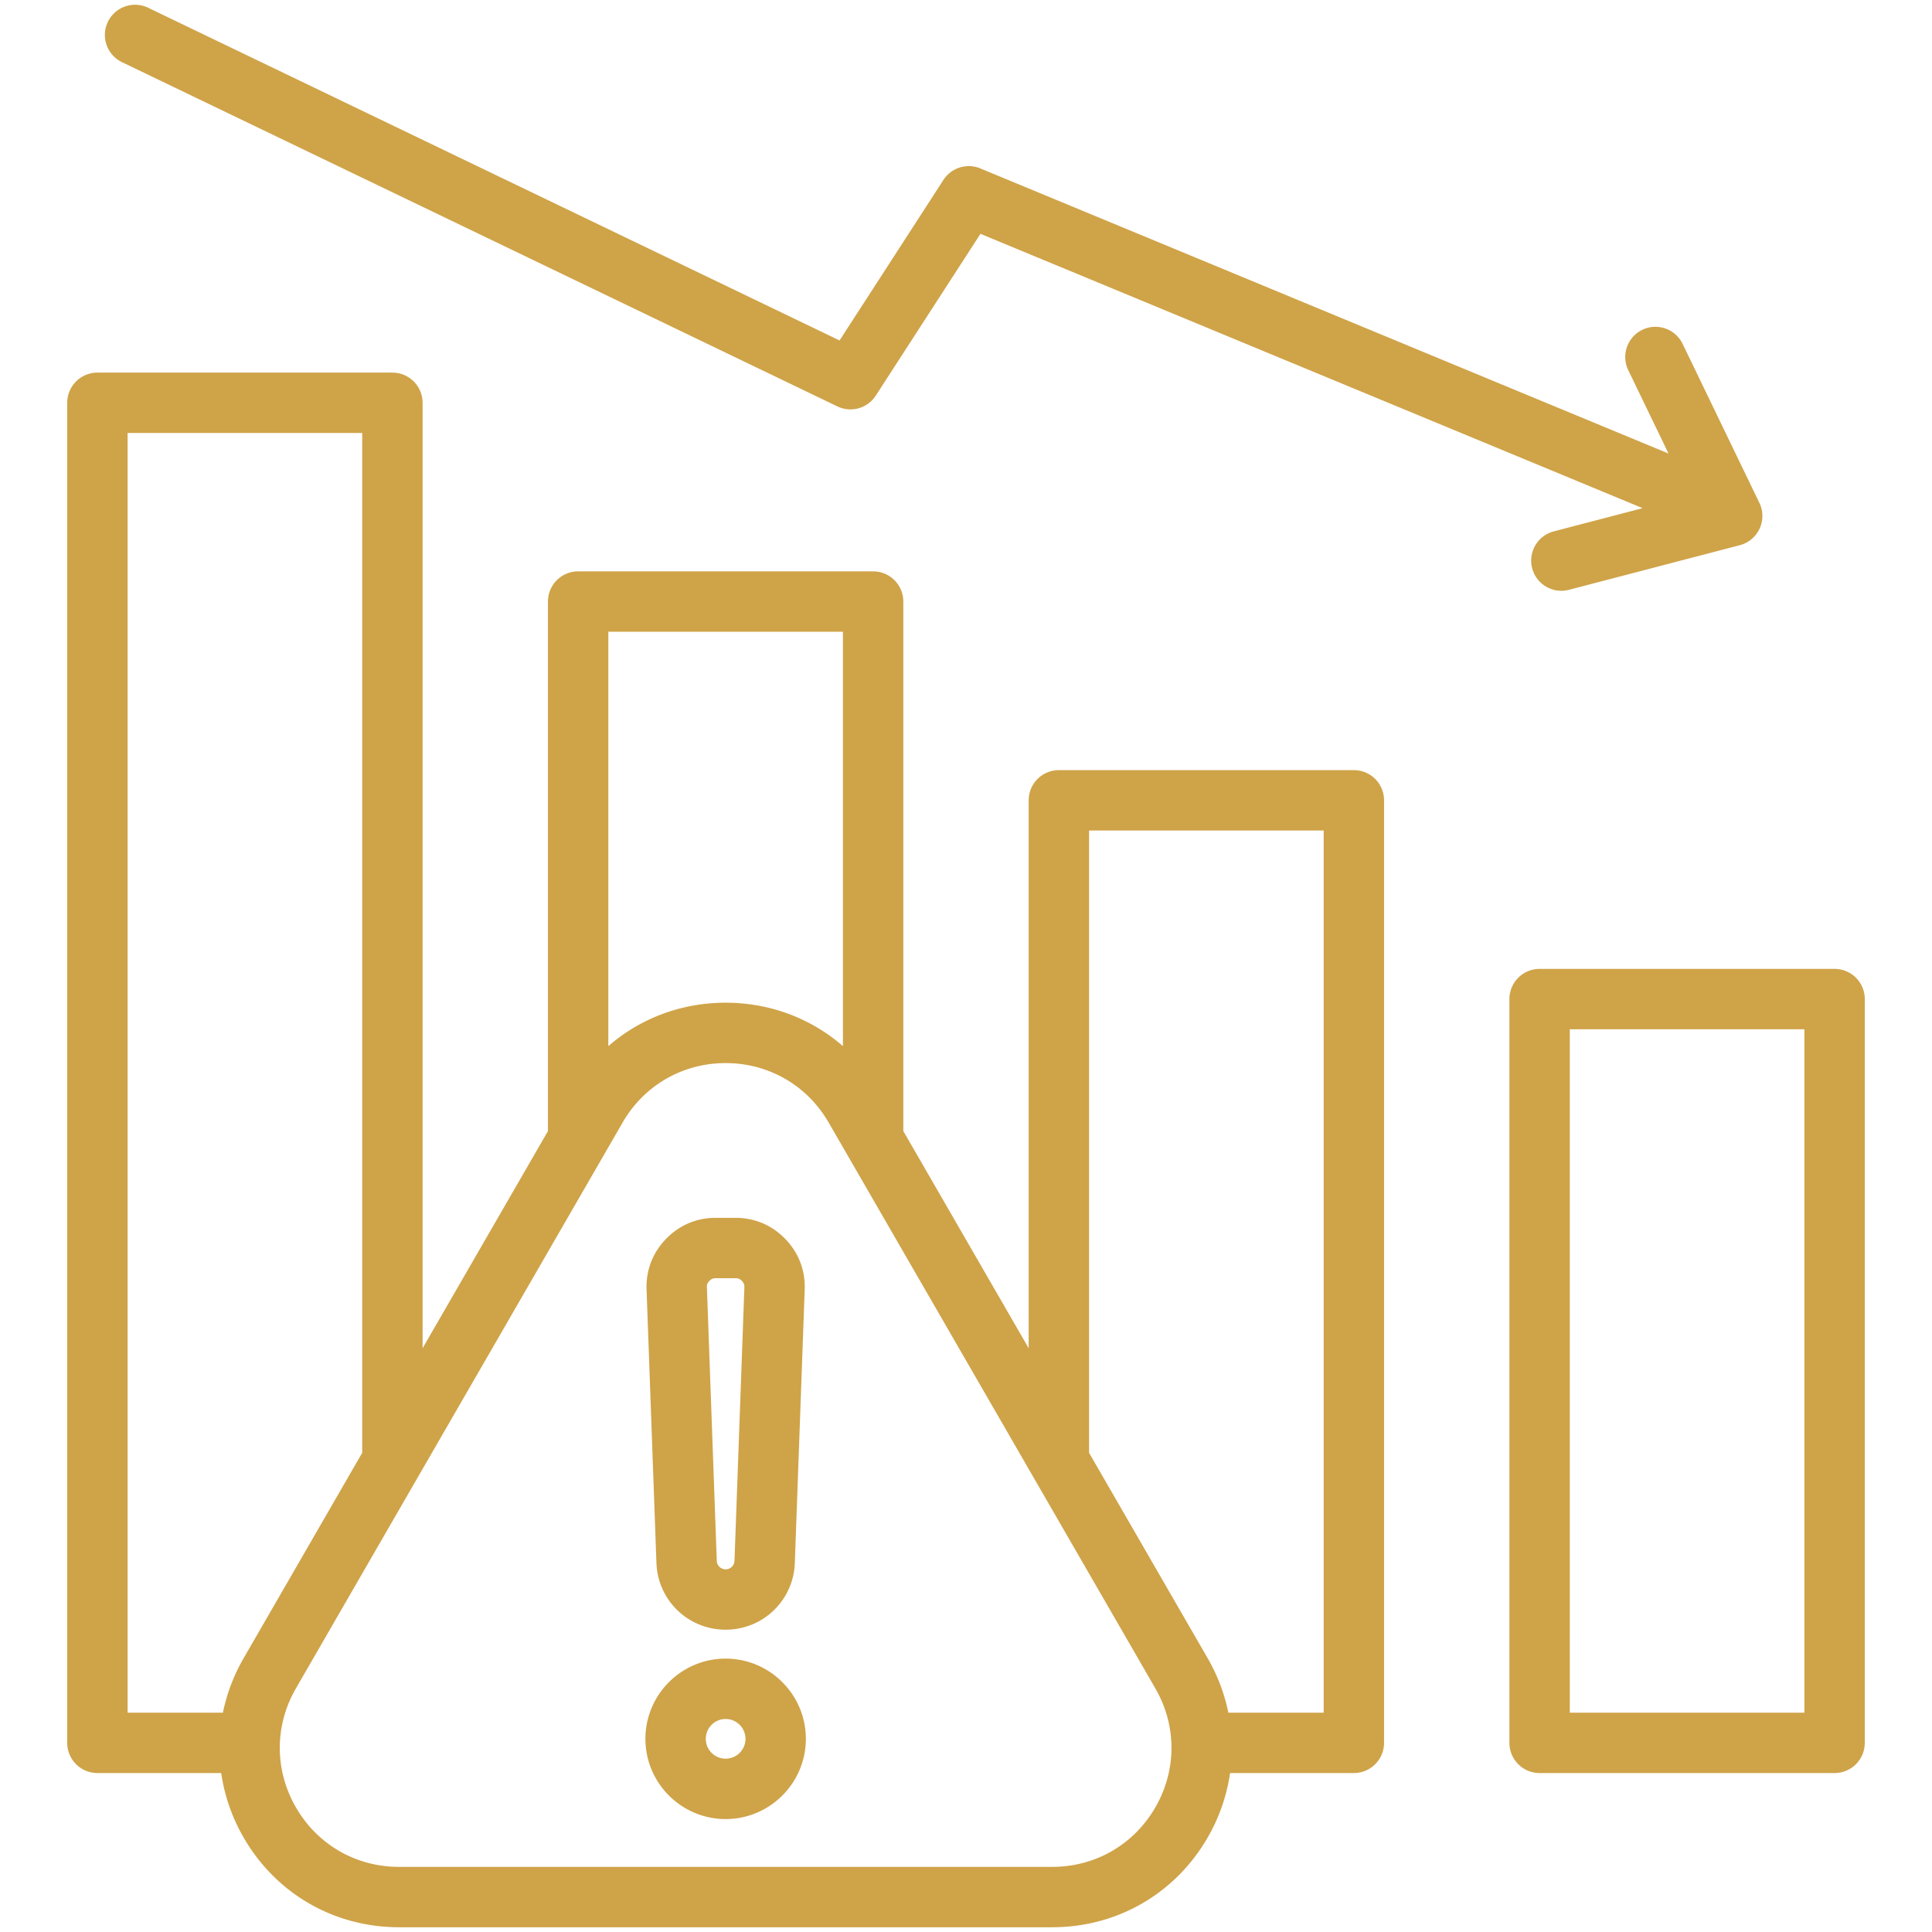 <svg xmlns="http://www.w3.org/2000/svg" xmlns:xlink="http://www.w3.org/1999/xlink" width="512" height="512" x="0" y="0" viewBox="0 0 512 512" style="enable-background:new 0 0 512 512" xml:space="preserve" class=""><g><path d="M192.301 439.551c-11.722 0-21.258 9.537-21.258 21.259s9.537 21.258 21.258 21.258 21.258-9.536 21.258-21.258-9.537-21.259-21.258-21.259zm0 26.516c-2.899 0-5.258-2.358-5.258-5.258s2.359-5.259 5.258-5.259 5.258 2.359 5.258 5.259-2.359 5.258-5.258 5.258zm-.002-34.184h.003a18.283 18.283 0 0 0 18.335-17.687l2.616-72.446c.184-5.097-1.59-9.73-5.13-13.4s-8.107-5.61-13.207-5.61h-5.232c-5.101 0-9.668 1.94-13.208 5.61-3.54 3.671-5.313 8.305-5.13 13.401l2.616 72.444a18.287 18.287 0 0 0 18.337 17.688zm-4.305-92.426c.518-.537.944-.718 1.691-.718h5.232c.747 0 1.173.181 1.691.718s.684.971.657 1.716l-2.616 72.446a2.34 2.34 0 0 1-2.346 2.264h-.001a2.34 2.34 0 0 1-2.348-2.265l-2.616-72.444c-.028-.746.138-1.18.656-1.717zm170.794-135.364h-78.177a8 8 0 0 0-8 8v145.203l-33.222-57.542V159.42a8 8 0 0 0-8-8h-78.177a8 8 0 0 0-8 8v140.334l-33.222 57.542v-250.55a8 8 0 0 0-8-8H25.814a8 8 0 0 0-8 8v355.128a8 8 0 0 0 8 8h32.804a47.84 47.84 0 0 0 5.948 17.097c8.591 14.882 23.98 23.767 41.165 23.767h173.14c17.185 0 32.573-8.885 41.165-23.767a47.822 47.822 0 0 0 5.948-17.097h32.804a8 8 0 0 0 8-8V212.093a8 8 0 0 0-8-8zM223.389 167.42v109.817c-8.466-7.363-19.357-11.51-31.088-11.51s-22.622 4.147-31.088 11.51V167.42zM64.566 439.438a48.063 48.063 0 0 0-5.494 14.437H33.814V114.746h62.177v270.262zm241.613 39.533c-5.7 9.873-15.908 15.767-27.308 15.767h-173.14c-11.4 0-21.609-5.894-27.309-15.767-5.7-9.872-5.7-21.661 0-31.533l86.57-149.943c5.7-9.873 15.908-15.767 27.308-15.767s21.608 5.894 27.308 15.767l86.57 149.943c5.701 9.872 5.701 21.661.001 31.533zm44.609-25.097H325.53a48.073 48.073 0 0 0-5.494-14.437l-31.425-54.429V220.093h62.177zm135.398-197.107h-78.177a8 8 0 0 0-8 8v197.107a8 8 0 0 0 8 8h78.177a8 8 0 0 0 8-8V264.767a8 8 0 0 0-8-8zm-8 197.107h-62.177V272.767h62.177zM28.584 5.794a8.001 8.001 0 0 1 10.678-3.74l183.229 88.171 27.53-42.544a7.998 7.998 0 0 1 9.778-3.045l182.377 75.556-10.673-22.104a8 8 0 1 1 14.409-6.957l20.341 42.128a8.001 8.001 0 0 1-5.182 11.219l-45.263 11.825a8.017 8.017 0 0 1-2.027.262 8 8 0 0 1-2.017-15.742l23.553-6.153-175.484-72.702-27.74 42.869a7.996 7.996 0 0 1-10.185 2.863L32.324 16.472a8 8 0 0 1-3.74-10.678z" fill="#cfa348" opacity="1" data-original="#000000" class=""></path></g></svg>
